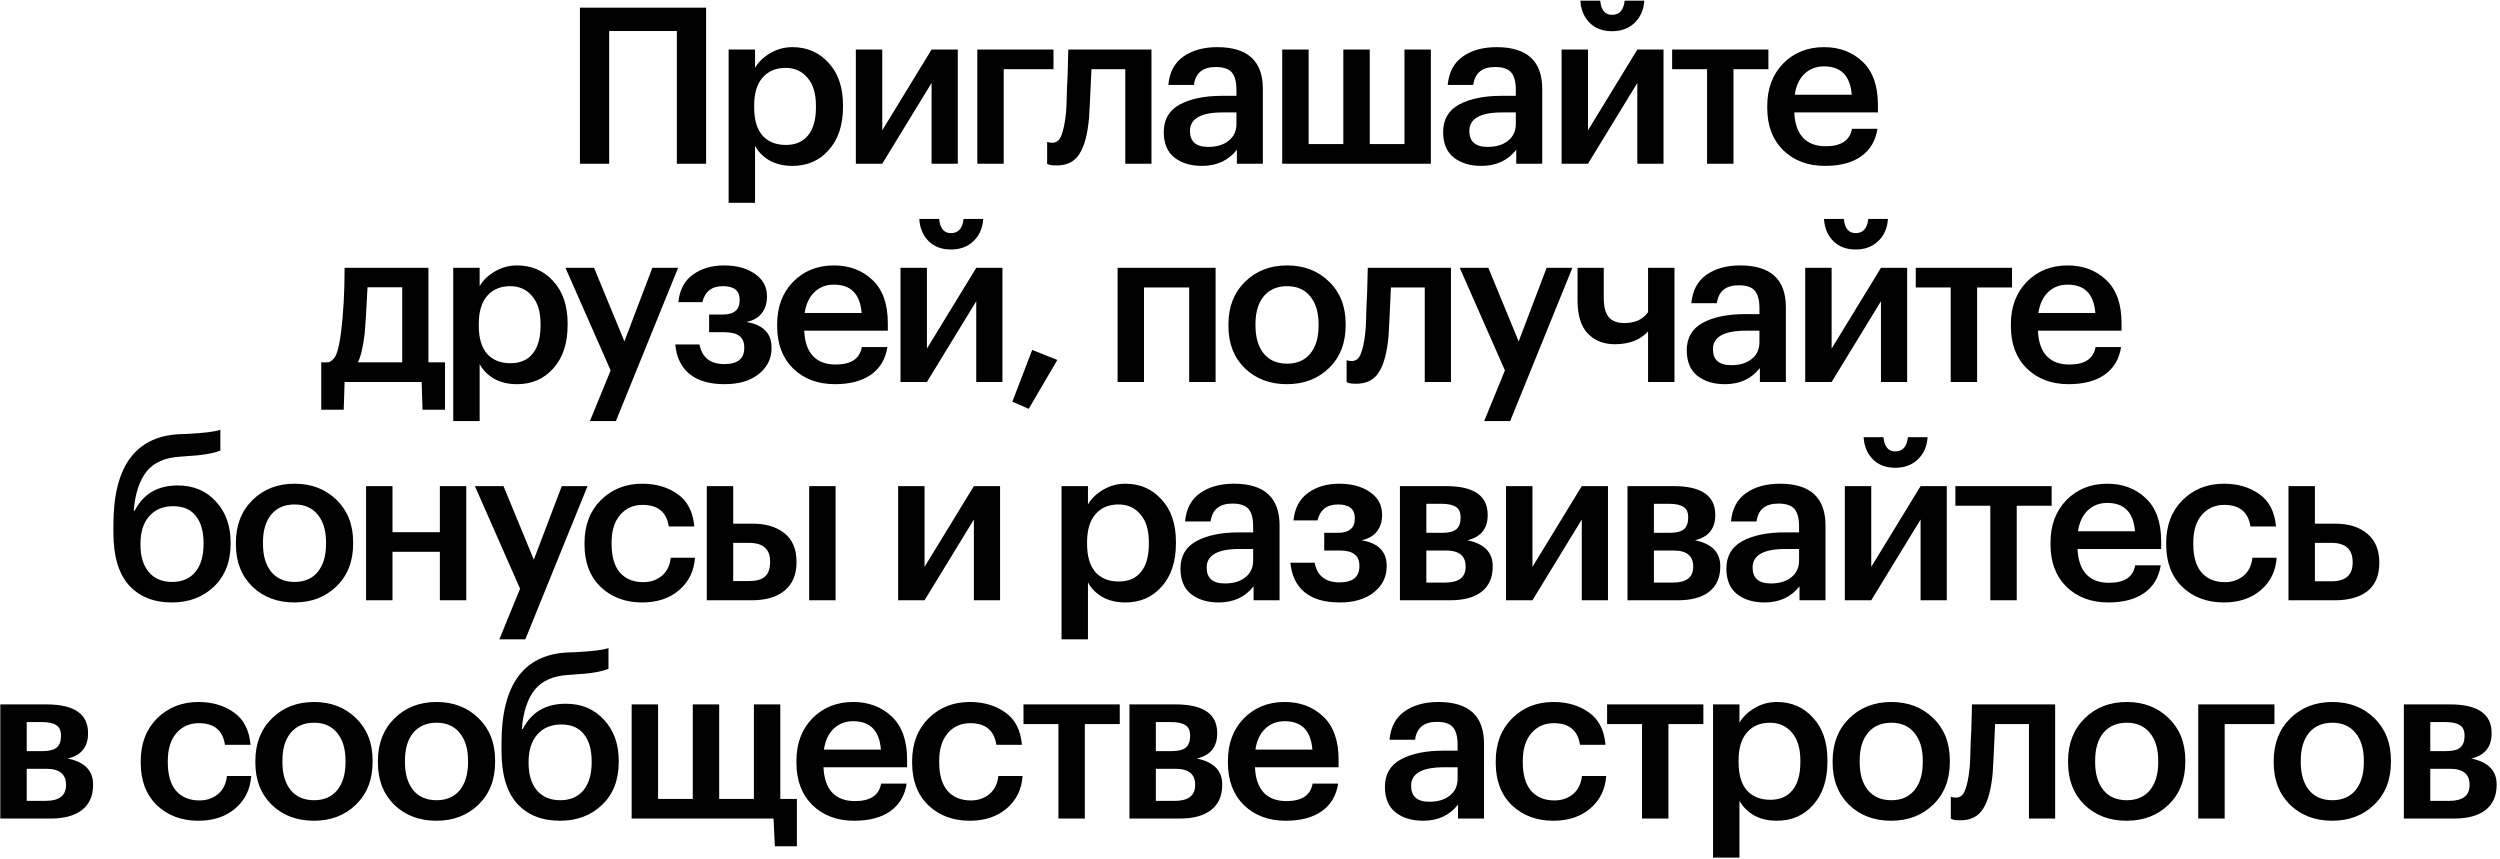 <?xml version="1.0" encoding="UTF-8"?> <svg xmlns="http://www.w3.org/2000/svg" width="733" height="252" viewBox="0 0 733 252" fill="none"> <path d="M198.452 9.088H178.612V48H170.036V2.24H207.028V48H198.452V9.088ZM213.633 14.528H221.377V19.904C222.358 18.197 223.83 16.768 225.793 15.616C227.798 14.421 229.974 13.824 232.321 13.824C236.63 13.824 240.172 15.36 242.945 18.432C245.761 21.461 247.169 25.6 247.169 30.848V31.36C247.169 36.651 245.782 40.853 243.009 43.968C240.278 47.083 236.716 48.64 232.321 48.64C229.761 48.64 227.521 48.107 225.601 47.04C223.724 45.931 222.316 44.501 221.377 42.752V59.456H213.633V14.528ZM230.401 42.496C233.26 42.496 235.436 41.557 236.929 39.68C238.465 37.803 239.233 35.072 239.233 31.488V30.976C239.233 27.392 238.401 24.661 236.737 22.784C235.116 20.864 232.982 19.904 230.337 19.904C227.521 19.904 225.281 20.843 223.617 22.72C221.953 24.597 221.121 27.349 221.121 30.976V31.488C221.121 35.115 221.932 37.867 223.553 39.744C225.217 41.579 227.5 42.496 230.401 42.496ZM250.933 48V14.528H258.677V38.208L273.141 14.528H280.821V48H273.141V24.32L258.677 48H250.933ZM294.29 20.288V48H286.546V14.528H308.882V20.288H294.29ZM319.308 34.56C318.882 39.339 317.943 42.859 316.492 45.12C315.084 47.381 312.866 48.512 309.836 48.512C308.812 48.512 308.087 48.448 307.66 48.32C307.575 48.277 307.447 48.213 307.276 48.128C307.148 48.085 307.063 48.064 307.02 48.064V41.6L307.404 41.728C307.831 41.813 308.215 41.856 308.556 41.856C309.751 41.856 310.626 41.152 311.18 39.744C311.778 38.293 312.226 36.139 312.524 33.28C312.61 32.469 312.674 31.424 312.716 30.144C312.759 28.864 312.802 27.413 312.844 25.792C312.93 24.128 312.994 22.805 313.036 21.824L313.228 14.528H337.612V48H329.932V20.288H320.012C319.671 28.011 319.436 32.768 319.308 34.56ZM352.414 48.64C349.128 48.64 346.44 47.829 344.35 46.208C342.259 44.544 341.214 42.048 341.214 38.72C341.214 35.051 342.771 32.363 345.886 30.656C349.043 28.949 353.203 28.096 358.366 28.096H362.526V26.368C362.526 24.021 362.078 22.315 361.182 21.248C360.286 20.181 358.707 19.648 356.446 19.648C352.648 19.648 350.515 21.397 350.046 24.896H342.558C342.899 21.184 344.371 18.411 346.974 16.576C349.576 14.741 352.883 13.824 356.894 13.824C365.811 13.824 370.27 17.899 370.27 26.048V48H362.654V43.904C360.179 47.061 356.766 48.64 352.414 48.64ZM354.27 43.072C356.744 43.072 358.728 42.475 360.222 41.28C361.758 40.085 362.526 38.421 362.526 36.288V32.96H358.558C352.115 32.96 348.894 34.773 348.894 38.4C348.894 41.515 350.686 43.072 354.27 43.072ZM375.946 14.528H383.69V42.24H393.866V14.528H401.61V42.24H411.786V14.528H419.53V48H375.946V14.528ZM434.326 48.64C431.041 48.64 428.353 47.829 426.262 46.208C424.171 44.544 423.126 42.048 423.126 38.72C423.126 35.051 424.683 32.363 427.798 30.656C430.955 28.949 435.115 28.096 440.278 28.096H444.438V26.368C444.438 24.021 443.99 22.315 443.094 21.248C442.198 20.181 440.619 19.648 438.358 19.648C434.561 19.648 432.427 21.397 431.958 24.896H424.47C424.811 21.184 426.283 18.411 428.886 16.576C431.489 14.741 434.795 13.824 438.806 13.824C447.723 13.824 452.182 17.899 452.182 26.048V48H444.566V43.904C442.091 47.061 438.678 48.64 434.326 48.64ZM436.182 43.072C438.657 43.072 440.641 42.475 442.134 41.28C443.67 40.085 444.438 38.421 444.438 36.288V32.96H440.47C434.027 32.96 430.806 34.773 430.806 38.4C430.806 41.515 432.598 43.072 436.182 43.072ZM479.234 6.72C477.527 8.341 475.33 9.152 472.642 9.152C469.954 9.152 467.778 8.341 466.114 6.72C464.45 5.056 463.533 2.88 463.362 0.192H469.186C469.442 2.965 470.594 4.352 472.642 4.352C474.818 4.352 476.055 2.965 476.354 0.192H482.114C481.943 2.88 480.983 5.056 479.234 6.72ZM457.858 48V14.528H465.602V38.208L480.066 14.528H487.746V48H480.066V24.32L465.602 48H457.858ZM518.495 20.288H508.255V48H500.511V20.288H490.271V14.528H518.495V20.288ZM535.115 48.64C530.081 48.64 525.985 47.104 522.827 44.032C519.713 40.96 518.155 36.821 518.155 31.616V31.104C518.155 25.984 519.713 21.824 522.827 18.624C525.985 15.424 529.974 13.824 534.795 13.824C539.318 13.824 543.073 15.232 546.059 18.048C549.089 20.864 550.603 25.088 550.603 30.72V32.96H526.091C526.219 36.16 527.051 38.613 528.587 40.32C530.166 42.027 532.406 42.88 535.307 42.88C539.83 42.88 542.39 41.173 542.987 37.76H550.475C549.921 41.301 548.299 44.011 545.611 45.888C542.966 47.723 539.467 48.64 535.115 48.64ZM542.923 27.776C542.497 22.229 539.787 19.456 534.795 19.456C532.491 19.456 530.571 20.203 529.035 21.696C527.542 23.147 526.603 25.173 526.219 27.776H542.923ZM106.924 97.792C106.455 101.717 105.794 104.533 104.94 106.24H117.932V84.224H107.756C107.415 91.179 107.138 95.701 106.924 97.792ZM100.78 120.128H94.188V106.24H96.3C97.41 105.856 98.22 104.96 98.732 103.552C99.244 102.101 99.671 100.011 100.012 97.28C100.695 91.776 101.036 85.525 101.036 78.528H125.612V106.24H130.476V120.128H123.884L123.628 112H101.036L100.78 120.128ZM132.889 78.528H140.633V83.904C141.615 82.197 143.087 80.768 145.049 79.616C147.055 78.421 149.231 77.824 151.577 77.824C155.887 77.824 159.428 79.36 162.201 82.432C165.017 85.461 166.425 89.6 166.425 94.848V95.36C166.425 100.651 165.039 104.853 162.265 107.968C159.535 111.083 155.972 112.64 151.577 112.64C149.017 112.64 146.777 112.107 144.857 111.04C142.98 109.931 141.572 108.501 140.633 106.752V123.456H132.889V78.528ZM149.657 106.496C152.516 106.496 154.692 105.557 156.185 103.68C157.721 101.803 158.489 99.072 158.489 95.488V94.976C158.489 91.392 157.657 88.661 155.993 86.784C154.372 84.864 152.239 83.904 149.593 83.904C146.777 83.904 144.537 84.843 142.873 86.72C141.209 88.597 140.377 91.349 140.377 94.976V95.488C140.377 99.115 141.188 101.867 142.809 103.744C144.473 105.579 146.756 106.496 149.657 106.496ZM179.044 108.608L165.796 78.528H174.18L183.076 100.096L191.268 78.528H198.82L180.58 123.456H172.964L179.044 108.608ZM224.873 87.04C224.873 88.917 224.361 90.517 223.337 91.84C222.313 93.163 220.799 94.016 218.793 94.4C223.743 95.211 226.217 97.707 226.217 101.888V102.08C226.217 105.152 224.959 107.691 222.441 109.696C219.967 111.659 216.639 112.64 212.457 112.64C208.02 112.64 204.585 111.637 202.153 109.632C199.721 107.627 198.335 104.747 197.993 100.992H205.097C205.823 104.832 208.255 106.752 212.393 106.752C216.276 106.752 218.217 105.173 218.217 102.016V101.824C218.217 98.88 216.319 97.408 212.521 97.408H207.913V92.224H211.881C215.209 92.224 216.873 90.837 216.873 88.064V87.872C216.873 85.227 215.231 83.904 211.945 83.904C208.703 83.904 206.697 85.461 205.929 88.576H198.889C199.273 84.949 200.703 82.261 203.177 80.512C205.652 78.72 208.681 77.824 212.265 77.824C215.935 77.824 218.943 78.635 221.289 80.256C223.679 81.877 224.873 84.075 224.873 86.848V87.04ZM244.822 112.64C239.787 112.64 235.691 111.104 232.534 108.032C229.419 104.96 227.862 100.821 227.862 95.616V95.104C227.862 89.984 229.419 85.824 232.534 82.624C235.691 79.424 239.68 77.824 244.502 77.824C249.024 77.824 252.779 79.232 255.766 82.048C258.795 84.864 260.31 89.088 260.31 94.72V96.96H235.798C235.926 100.16 236.758 102.613 238.294 104.32C239.872 106.027 242.112 106.88 245.014 106.88C249.536 106.88 252.096 105.173 252.694 101.76H260.182C259.627 105.301 258.006 108.011 255.318 109.888C252.672 111.723 249.174 112.64 244.822 112.64ZM252.63 91.776C252.203 86.229 249.494 83.456 244.502 83.456C242.198 83.456 240.278 84.203 238.742 85.696C237.248 87.147 236.31 89.173 235.926 91.776H252.63ZM285.403 70.72C283.696 72.341 281.499 73.152 278.811 73.152C276.123 73.152 273.947 72.341 272.283 70.72C270.619 69.056 269.701 66.88 269.531 64.192H275.355C275.611 66.965 276.763 68.352 278.811 68.352C280.987 68.352 282.224 66.965 282.523 64.192H288.283C288.112 66.88 287.152 69.056 285.403 70.72ZM264.027 112V78.528H271.771V102.208L286.235 78.528H293.915V112H286.235V88.32L271.771 112H264.027ZM296.823 117.76L302.647 102.592L310.007 105.536L301.623 119.872L296.823 117.76ZM348.669 84.288H335.421V112H327.677V78.528H356.413V112H348.669V84.288ZM377.39 106.624C380.292 106.624 382.553 105.643 384.174 103.68C385.796 101.675 386.606 98.944 386.606 95.488V95.04C386.606 91.584 385.796 88.875 384.174 86.912C382.553 84.907 380.292 83.904 377.39 83.904C374.489 83.904 372.206 84.885 370.542 86.848C368.921 88.811 368.11 91.52 368.11 94.976V95.488C368.11 98.944 368.921 101.675 370.542 103.68C372.164 105.643 374.446 106.624 377.39 106.624ZM389.678 107.904C386.436 111.061 382.318 112.64 377.326 112.64C372.334 112.64 368.217 111.083 364.974 107.968C361.774 104.811 360.174 100.693 360.174 95.616V95.104C360.174 89.984 361.796 85.824 365.038 82.624C368.281 79.424 372.398 77.824 377.39 77.824C382.34 77.824 386.436 79.403 389.678 82.56C392.921 85.717 394.542 89.835 394.542 94.912V95.424C394.542 100.587 392.921 104.747 389.678 107.904ZM407.115 98.56C406.688 103.339 405.749 106.859 404.299 109.12C402.891 111.381 400.672 112.512 397.643 112.512C396.619 112.512 395.893 112.448 395.467 112.32C395.381 112.277 395.253 112.213 395.083 112.128C394.955 112.085 394.869 112.064 394.827 112.064V105.6L395.211 105.728C395.637 105.813 396.021 105.856 396.363 105.856C397.557 105.856 398.432 105.152 398.987 103.744C399.584 102.293 400.032 100.139 400.331 97.28C400.416 96.469 400.48 95.424 400.523 94.144C400.565 92.864 400.608 91.413 400.651 89.792C400.736 88.128 400.8 86.805 400.843 85.824L401.035 78.528H425.419V112H417.739V84.288H407.819C407.477 92.011 407.243 96.768 407.115 98.56ZM441.244 108.608L427.996 78.528H436.38L445.276 100.096L453.468 78.528H461.02L442.78 123.456H435.164L441.244 108.608ZM483.211 112V97.152C480.949 99.669 477.707 100.928 473.483 100.928C470.197 100.928 467.552 99.883 465.547 97.792C463.541 95.659 462.539 92.459 462.539 88.192V78.528H470.219V87.36C470.219 89.92 470.709 91.797 471.691 92.992C472.672 94.144 474.208 94.72 476.299 94.72C479.413 94.72 481.717 93.653 483.211 91.52V78.528H490.955V112H483.211ZM505.757 112.64C502.472 112.64 499.784 111.829 497.693 110.208C495.603 108.544 494.557 106.048 494.557 102.72C494.557 99.051 496.115 96.363 499.229 94.656C502.387 92.949 506.547 92.096 511.709 92.096H515.869V90.368C515.869 88.021 515.421 86.315 514.525 85.248C513.629 84.181 512.051 83.648 509.789 83.648C505.992 83.648 503.859 85.397 503.389 88.896H495.901C496.243 85.184 497.715 82.411 500.317 80.576C502.92 78.741 506.227 77.824 510.237 77.824C519.155 77.824 523.613 81.899 523.613 90.048V112H515.997V107.904C513.523 111.061 510.109 112.64 505.757 112.64ZM507.613 107.072C510.088 107.072 512.072 106.475 513.565 105.28C515.101 104.085 515.869 102.421 515.869 100.288V96.96H511.901C505.459 96.96 502.237 98.773 502.237 102.4C502.237 105.515 504.029 107.072 507.613 107.072ZM550.665 70.72C548.959 72.341 546.761 73.152 544.073 73.152C541.385 73.152 539.209 72.341 537.545 70.72C535.881 69.056 534.964 66.88 534.793 64.192H540.617C540.873 66.965 542.025 68.352 544.073 68.352C546.249 68.352 547.487 66.965 547.785 64.192H553.545C553.375 66.88 552.415 69.056 550.665 70.72ZM529.289 112V78.528H537.033V102.208L551.497 78.528H559.177V112H551.497V88.32L537.033 112H529.289ZM589.926 84.288H579.686V112H571.942V84.288H561.702V78.528H589.926V84.288ZM606.547 112.64C601.512 112.64 597.416 111.104 594.259 108.032C591.144 104.96 589.587 100.821 589.587 95.616V95.104C589.587 89.984 591.144 85.824 594.259 82.624C597.416 79.424 601.405 77.824 606.227 77.824C610.749 77.824 614.504 79.232 617.491 82.048C620.52 84.864 622.035 89.088 622.035 94.72V96.96H597.523C597.651 100.16 598.483 102.613 600.019 104.32C601.597 106.027 603.837 106.88 606.739 106.88C611.261 106.88 613.821 105.173 614.419 101.76H621.907C621.352 105.301 619.731 108.011 617.043 109.888C614.397 111.723 610.899 112.64 606.547 112.64ZM614.355 91.776C613.928 86.229 611.219 83.456 606.227 83.456C603.923 83.456 602.003 84.203 600.467 85.696C598.973 87.147 598.035 89.173 597.651 91.776H614.355ZM50.403 176.64C45.069 176.64 40.867 174.955 37.794 171.584C34.765 168.171 33.251 163.051 33.251 156.224V153.856C33.251 136.789 39.715 127.936 52.642 127.296L54.691 127.232C59.768 126.976 63.075 126.571 64.611 126.016V132.096C62.605 132.949 59.256 133.504 54.562 133.76L52.898 133.888C48.419 134.144 45.112 135.595 42.978 138.24C40.888 140.885 39.629 144.704 39.203 149.696H39.523C42.04 144.789 46.242 142.336 52.13 142.336C56.739 142.336 60.472 143.915 63.331 147.072C66.189 150.187 67.618 154.176 67.618 159.04V159.424C67.618 164.672 65.997 168.853 62.755 171.968C59.512 175.083 55.395 176.64 50.403 176.64ZM43.618 167.744C45.282 169.664 47.565 170.624 50.467 170.624C53.368 170.624 55.629 169.664 57.251 167.744C58.872 165.781 59.682 163.029 59.682 159.488V159.232C59.682 155.776 58.914 153.109 57.379 151.232C55.885 149.355 53.688 148.416 50.786 148.416C47.8 148.416 45.453 149.397 43.746 151.36C42.04 153.28 41.187 155.968 41.187 159.424V159.744C41.187 163.115 41.997 165.781 43.618 167.744ZM86.384 170.624C89.285 170.624 91.547 169.643 93.168 167.68C94.789 165.675 95.6 162.944 95.6 159.488V159.04C95.6 155.584 94.789 152.875 93.168 150.912C91.547 148.907 89.285 147.904 86.384 147.904C83.483 147.904 81.2 148.885 79.536 150.848C77.915 152.811 77.104 155.52 77.104 158.976V159.488C77.104 162.944 77.915 165.675 79.536 167.68C81.157 169.643 83.44 170.624 86.384 170.624ZM98.672 171.904C95.429 175.061 91.312 176.64 86.32 176.64C81.328 176.64 77.211 175.083 73.968 171.968C70.768 168.811 69.168 164.693 69.168 159.616V159.104C69.168 153.984 70.789 149.824 74.032 146.624C77.275 143.424 81.392 141.824 86.384 141.824C91.333 141.824 95.429 143.403 98.672 146.56C101.915 149.717 103.536 153.835 103.536 158.912V159.424C103.536 164.587 101.915 168.747 98.672 171.904ZM128.965 161.792H115.077V176H107.333V142.528H115.077V156.032H128.965V142.528H136.709V176H128.965V161.792ZM152.487 172.608L139.239 142.528H147.623L156.519 164.096L164.711 142.528H172.263L154.023 187.456H146.407L152.487 172.608ZM188.276 176.64C183.37 176.64 179.316 175.125 176.116 172.096C172.959 169.024 171.38 164.885 171.38 159.68V159.168C171.38 154.005 172.98 149.824 176.18 146.624C179.423 143.424 183.455 141.824 188.276 141.824C192.372 141.824 195.85 142.848 198.708 144.896C201.567 146.901 203.188 150.059 203.572 154.368H196.084C195.444 150.144 192.884 148.032 188.404 148.032C185.716 148.032 183.519 149.013 181.812 150.976C180.148 152.939 179.316 155.627 179.316 159.04V159.552C179.316 163.179 180.127 165.952 181.748 167.872C183.412 169.749 185.695 170.688 188.596 170.688C190.73 170.688 192.543 170.069 194.036 168.832C195.53 167.595 196.404 165.824 196.66 163.52H203.764C203.508 167.403 201.972 170.56 199.156 172.992C196.34 175.424 192.714 176.64 188.276 176.64ZM237.249 142.528H244.993V176H237.249V142.528ZM207.233 142.528H214.977V153.536H220.673C224.556 153.536 227.67 154.475 230.017 156.352C232.364 158.229 233.537 161.003 233.537 164.672V164.864C233.537 168.491 232.364 171.264 230.017 173.184C227.713 175.061 224.534 176 220.481 176H207.233V142.528ZM219.585 170.368C221.718 170.368 223.276 169.941 224.257 169.088C225.281 168.192 225.793 166.763 225.793 164.8V164.608C225.793 160.981 223.724 159.168 219.585 159.168H214.977V170.368H219.585ZM263.333 176V142.528H271.077V166.208L285.541 142.528H293.221V176H285.541V152.32L271.077 176H263.333ZM311.246 142.528H318.99V147.904C319.971 146.197 321.443 144.768 323.406 143.616C325.411 142.421 327.587 141.824 329.934 141.824C334.243 141.824 337.784 143.36 340.558 146.432C343.374 149.461 344.782 153.6 344.782 158.848V159.36C344.782 164.651 343.395 168.853 340.622 171.968C337.891 175.083 334.328 176.64 329.934 176.64C327.374 176.64 325.134 176.107 323.214 175.04C321.336 173.931 319.928 172.501 318.99 170.752V187.456H311.246V142.528ZM328.014 170.496C330.872 170.496 333.048 169.557 334.542 167.68C336.078 165.803 336.846 163.072 336.846 159.488V158.976C336.846 155.392 336.014 152.661 334.35 150.784C332.728 148.864 330.595 147.904 327.95 147.904C325.134 147.904 322.894 148.843 321.23 150.72C319.566 152.597 318.734 155.349 318.734 158.976V159.488C318.734 163.115 319.544 165.867 321.166 167.744C322.83 169.579 325.112 170.496 328.014 170.496ZM357.314 176.64C354.028 176.64 351.34 175.829 349.25 174.208C347.159 172.544 346.114 170.048 346.114 166.72C346.114 163.051 347.671 160.363 350.786 158.656C353.943 156.949 358.103 156.096 363.266 156.096H367.426V154.368C367.426 152.021 366.978 150.315 366.082 149.248C365.186 148.181 363.607 147.648 361.346 147.648C357.548 147.648 355.415 149.397 354.946 152.896H347.458C347.799 149.184 349.271 146.411 351.874 144.576C354.476 142.741 357.783 141.824 361.794 141.824C370.711 141.824 375.17 145.899 375.17 154.048V176H367.554V171.904C365.079 175.061 361.666 176.64 357.314 176.64ZM359.17 171.072C361.644 171.072 363.628 170.475 365.122 169.28C366.658 168.085 367.426 166.421 367.426 164.288V160.96H363.458C357.015 160.96 353.794 162.773 353.794 166.4C353.794 169.515 355.586 171.072 359.17 171.072ZM405.229 151.04C405.229 152.917 404.717 154.517 403.693 155.84C402.669 157.163 401.155 158.016 399.149 158.4C404.099 159.211 406.573 161.707 406.573 165.888V166.08C406.573 169.152 405.315 171.691 402.797 173.696C400.323 175.659 396.995 176.64 392.813 176.64C388.376 176.64 384.941 175.637 382.509 173.632C380.077 171.627 378.691 168.747 378.349 164.992H385.453C386.179 168.832 388.611 170.752 392.749 170.752C396.632 170.752 398.573 169.173 398.573 166.016V165.824C398.573 162.88 396.675 161.408 392.877 161.408H388.269V156.224H392.237C395.565 156.224 397.229 154.837 397.229 152.064V151.872C397.229 149.227 395.587 147.904 392.301 147.904C389.059 147.904 387.053 149.461 386.285 152.576H379.245C379.629 148.949 381.059 146.261 383.533 144.512C386.008 142.72 389.037 141.824 392.621 141.824C396.291 141.824 399.299 142.635 401.645 144.256C404.035 145.877 405.229 148.075 405.229 150.848V151.04ZM410.458 142.528H423.962C432.111 142.528 436.186 145.323 436.186 150.912V151.04C436.186 155.008 434.202 157.461 430.234 158.4C435.183 159.424 437.658 161.941 437.658 165.952V166.144C437.658 169.344 436.57 171.797 434.394 173.504C432.261 175.168 429.189 176 425.178 176H410.458V142.528ZM418.202 147.712V156.224H422.874C424.751 156.224 426.117 155.883 426.97 155.2C427.823 154.475 428.25 153.344 428.25 151.808V151.68C428.25 150.187 427.781 149.163 426.842 148.608C425.946 148.011 424.538 147.712 422.618 147.712H418.202ZM418.202 161.408V170.816H423.706C427.717 170.816 429.722 169.28 429.722 166.208V166.08C429.722 162.965 427.802 161.408 423.962 161.408H418.202ZM441.57 176V142.528H449.314V166.208L463.778 142.528H471.458V176H463.778V152.32L449.314 176H441.57ZM477.183 142.528H490.687C498.836 142.528 502.911 145.323 502.911 150.912V151.04C502.911 155.008 500.927 157.461 496.959 158.4C501.908 159.424 504.383 161.941 504.383 165.952V166.144C504.383 169.344 503.295 171.797 501.119 173.504C498.986 175.168 495.914 176 491.903 176H477.183V142.528ZM484.927 147.712V156.224H489.599C491.476 156.224 492.842 155.883 493.695 155.2C494.548 154.475 494.975 153.344 494.975 151.808V151.68C494.975 150.187 494.506 149.163 493.567 148.608C492.671 148.011 491.263 147.712 489.343 147.712H484.927ZM484.927 161.408V170.816H490.431C494.442 170.816 496.447 169.28 496.447 166.208V166.08C496.447 162.965 494.527 161.408 490.687 161.408H484.927ZM517.376 176.64C514.091 176.64 511.403 175.829 509.312 174.208C507.221 172.544 506.176 170.048 506.176 166.72C506.176 163.051 507.733 160.363 510.848 158.656C514.005 156.949 518.165 156.096 523.328 156.096H527.488V154.368C527.488 152.021 527.04 150.315 526.144 149.248C525.248 148.181 523.669 147.648 521.408 147.648C517.611 147.648 515.477 149.397 515.008 152.896H507.52C507.861 149.184 509.333 146.411 511.936 144.576C514.539 142.741 517.845 141.824 521.856 141.824C530.773 141.824 535.232 145.899 535.232 154.048V176H527.616V171.904C525.141 175.061 521.728 176.64 517.376 176.64ZM519.232 171.072C521.707 171.072 523.691 170.475 525.184 169.28C526.72 168.085 527.488 166.421 527.488 164.288V160.96H523.52C517.077 160.96 513.856 162.773 513.856 166.4C513.856 169.515 515.648 171.072 519.232 171.072ZM562.284 134.72C560.577 136.341 558.38 137.152 555.692 137.152C553.004 137.152 550.828 136.341 549.164 134.72C547.5 133.056 546.583 130.88 546.412 128.192H552.236C552.492 130.965 553.644 132.352 555.692 132.352C557.868 132.352 559.105 130.965 559.404 128.192H565.164C564.993 130.88 564.033 133.056 562.284 134.72ZM540.908 176V142.528H548.652V166.208L563.116 142.528H570.796V176H563.116V152.32L548.652 176H540.908ZM601.544 148.288H591.304V176H583.56V148.288H573.32V142.528H601.544V148.288ZM618.166 176.64C613.131 176.64 609.035 175.104 605.878 172.032C602.763 168.96 601.206 164.821 601.206 159.616V159.104C601.206 153.984 602.763 149.824 605.878 146.624C609.035 143.424 613.024 141.824 617.846 141.824C622.368 141.824 626.123 143.232 629.11 146.048C632.139 148.864 633.654 153.088 633.654 158.72V160.96H609.142C609.27 164.16 610.102 166.613 611.638 168.32C613.216 170.027 615.456 170.88 618.358 170.88C622.88 170.88 625.44 169.173 626.038 165.76H633.526C632.971 169.301 631.35 172.011 628.662 173.888C626.016 175.723 622.518 176.64 618.166 176.64ZM625.974 155.776C625.547 150.229 622.838 147.456 617.846 147.456C615.542 147.456 613.622 148.203 612.086 149.696C610.592 151.147 609.654 153.173 609.27 155.776H625.974ZM652.027 176.64C647.12 176.64 643.067 175.125 639.867 172.096C636.709 169.024 635.131 164.885 635.131 159.68V159.168C635.131 154.005 636.731 149.824 639.931 146.624C643.173 143.424 647.205 141.824 652.027 141.824C656.123 141.824 659.6 142.848 662.459 144.896C665.317 146.901 666.939 150.059 667.323 154.368H659.835C659.195 150.144 656.635 148.032 652.155 148.032C649.467 148.032 647.269 149.013 645.563 150.976C643.899 152.939 643.067 155.627 643.067 159.04V159.552C643.067 163.179 643.877 165.952 645.499 167.872C647.163 169.749 649.445 170.688 652.347 170.688C654.48 170.688 656.293 170.069 657.787 168.832C659.28 167.595 660.155 165.824 660.411 163.52H667.515C667.259 167.403 665.723 170.56 662.907 172.992C660.091 175.424 656.464 176.64 652.027 176.64ZM670.983 142.528H678.727V153.536H684.743C688.626 153.536 691.74 154.517 694.087 156.48C696.434 158.443 697.607 161.237 697.607 164.864V165.056C697.607 168.725 696.455 171.477 694.151 173.312C691.847 175.104 688.647 176 684.551 176H670.983V142.528ZM683.591 170.432C687.73 170.432 689.799 168.619 689.799 164.992V164.8C689.799 161.045 687.73 159.168 683.591 159.168H678.727V170.432H683.591ZM0.089 206.528H13.593C21.743 206.528 25.817 209.323 25.817 214.912V215.04C25.817 219.008 23.833 221.461 19.865 222.4C24.815 223.424 27.289 225.941 27.289 229.952V230.144C27.289 233.344 26.201 235.797 24.025 237.504C21.892 239.168 18.82 240 14.809 240H0.089V206.528ZM7.833 211.712V220.224H12.505C14.383 220.224 15.748 219.883 16.601 219.2C17.455 218.475 17.881 217.344 17.881 215.808V215.68C17.881 214.187 17.412 213.163 16.473 212.608C15.577 212.011 14.169 211.712 12.249 211.712H7.833ZM7.833 225.408V234.816H13.337C17.348 234.816 19.353 233.28 19.353 230.208V230.08C19.353 226.965 17.433 225.408 13.593 225.408H7.833ZM58.158 240.64C53.251 240.64 49.198 239.125 45.998 236.096C42.84 233.024 41.262 228.885 41.262 223.68V223.168C41.262 218.005 42.862 213.824 46.062 210.624C49.304 207.424 53.336 205.824 58.158 205.824C62.254 205.824 65.731 206.848 68.59 208.896C71.448 210.901 73.07 214.059 73.454 218.368H65.966C65.326 214.144 62.766 212.032 58.286 212.032C55.598 212.032 53.4 213.013 51.694 214.976C50.03 216.939 49.198 219.627 49.198 223.04V223.552C49.198 227.179 50.008 229.952 51.63 231.872C53.294 233.749 55.576 234.688 58.478 234.688C60.611 234.688 62.424 234.069 63.918 232.832C65.411 231.595 66.286 229.824 66.542 227.52H73.646C73.39 231.403 71.854 234.56 69.038 236.992C66.222 239.424 62.595 240.64 58.158 240.64ZM92.09 234.624C94.992 234.624 97.253 233.643 98.874 231.68C100.496 229.675 101.306 226.944 101.306 223.488V223.04C101.306 219.584 100.496 216.875 98.874 214.912C97.253 212.907 94.992 211.904 92.09 211.904C89.189 211.904 86.906 212.885 85.242 214.848C83.621 216.811 82.81 219.52 82.81 222.976V223.488C82.81 226.944 83.621 229.675 85.242 231.68C86.864 233.643 89.146 234.624 92.09 234.624ZM104.378 235.904C101.136 239.061 97.018 240.64 92.026 240.64C87.034 240.64 82.917 239.083 79.674 235.968C76.474 232.811 74.874 228.693 74.874 223.616V223.104C74.874 217.984 76.496 213.824 79.738 210.624C82.981 207.424 87.098 205.824 92.09 205.824C97.04 205.824 101.136 207.403 104.378 210.56C107.621 213.717 109.242 217.835 109.242 222.912V223.424C109.242 228.587 107.621 232.747 104.378 235.904ZM128.015 234.624C130.917 234.624 133.178 233.643 134.799 231.68C136.421 229.675 137.231 226.944 137.231 223.488V223.04C137.231 219.584 136.421 216.875 134.799 214.912C133.178 212.907 130.917 211.904 128.015 211.904C125.114 211.904 122.831 212.885 121.167 214.848C119.546 216.811 118.735 219.52 118.735 222.976V223.488C118.735 226.944 119.546 229.675 121.167 231.68C122.789 233.643 125.071 234.624 128.015 234.624ZM140.303 235.904C137.061 239.061 132.943 240.64 127.951 240.64C122.959 240.64 118.842 239.083 115.599 235.968C112.399 232.811 110.799 228.693 110.799 223.616V223.104C110.799 217.984 112.421 213.824 115.663 210.624C118.906 207.424 123.023 205.824 128.015 205.824C132.965 205.824 137.061 207.403 140.303 210.56C143.546 213.717 145.167 217.835 145.167 222.912V223.424C145.167 228.587 143.546 232.747 140.303 235.904ZM164.196 240.64C158.863 240.64 154.66 238.955 151.588 235.584C148.559 232.171 147.044 227.051 147.044 220.224V217.856C147.044 200.789 153.508 191.936 166.436 191.296L168.484 191.232C173.562 190.976 176.868 190.571 178.404 190.016V196.096C176.399 196.949 173.05 197.504 168.356 197.76L166.692 197.888C162.212 198.144 158.906 199.595 156.772 202.24C154.682 204.885 153.423 208.704 152.996 213.696H153.316C155.834 208.789 160.036 206.336 165.924 206.336C170.532 206.336 174.266 207.915 177.124 211.072C179.983 214.187 181.412 218.176 181.412 223.04V223.424C181.412 228.672 179.791 232.853 176.548 235.968C173.306 239.083 169.188 240.64 164.196 240.64ZM157.412 231.744C159.076 233.664 161.359 234.624 164.26 234.624C167.162 234.624 169.423 233.664 171.044 231.744C172.666 229.781 173.476 227.029 173.476 223.488V223.232C173.476 219.776 172.708 217.109 171.172 215.232C169.679 213.355 167.482 212.416 164.58 212.416C161.594 212.416 159.247 213.397 157.54 215.36C155.834 217.28 154.98 219.968 154.98 223.424V223.744C154.98 227.115 155.791 229.781 157.412 231.744ZM227.186 248.128L226.802 240H185.202V206.528H192.946V234.24H203.122V206.528H210.866V234.24H221.042V206.528H228.786V234.24H233.65V248.128H227.186ZM250.472 240.64C245.437 240.64 241.341 239.104 238.184 236.032C235.069 232.96 233.512 228.821 233.512 223.616V223.104C233.512 217.984 235.069 213.824 238.184 210.624C241.341 207.424 245.33 205.824 250.152 205.824C254.674 205.824 258.429 207.232 261.416 210.048C264.445 212.864 265.96 217.088 265.96 222.72V224.96H241.448C241.576 228.16 242.408 230.613 243.944 232.32C245.522 234.027 247.762 234.88 250.664 234.88C255.186 234.88 257.746 233.173 258.344 229.76H265.832C265.277 233.301 263.656 236.011 260.968 237.888C258.322 239.723 254.824 240.64 250.472 240.64ZM258.28 219.776C257.853 214.229 255.144 211.456 250.152 211.456C247.848 211.456 245.928 212.203 244.392 213.696C242.898 215.147 241.96 217.173 241.576 219.776H258.28ZM284.333 240.64C279.426 240.64 275.373 239.125 272.173 236.096C269.015 233.024 267.437 228.885 267.437 223.68V223.168C267.437 218.005 269.037 213.824 272.237 210.624C275.479 207.424 279.511 205.824 284.333 205.824C288.429 205.824 291.906 206.848 294.765 208.896C297.623 210.901 299.245 214.059 299.629 218.368H292.141C291.501 214.144 288.941 212.032 284.461 212.032C281.773 212.032 279.575 213.013 277.869 214.976C276.205 216.939 275.373 219.627 275.373 223.04V223.552C275.373 227.179 276.183 229.952 277.805 231.872C279.469 233.749 281.751 234.688 284.653 234.688C286.786 234.688 288.599 234.069 290.093 232.832C291.586 231.595 292.461 229.824 292.717 227.52H299.821C299.565 231.403 298.029 234.56 295.213 236.992C292.397 239.424 288.77 240.64 284.333 240.64ZM328.313 212.288H318.073V240H310.329V212.288H300.089V206.528H328.313V212.288ZM331.152 206.528H344.656C352.805 206.528 356.88 209.323 356.88 214.912V215.04C356.88 219.008 354.896 221.461 350.928 222.4C355.877 223.424 358.352 225.941 358.352 229.952V230.144C358.352 233.344 357.264 235.797 355.088 237.504C352.954 239.168 349.882 240 345.872 240H331.152V206.528ZM338.896 211.712V220.224H343.568C345.445 220.224 346.81 219.883 347.664 219.2C348.517 218.475 348.944 217.344 348.944 215.808V215.68C348.944 214.187 348.474 213.163 347.536 212.608C346.64 212.011 345.232 211.712 343.312 211.712H338.896ZM338.896 225.408V234.816H344.4C348.41 234.816 350.416 233.28 350.416 230.208V230.08C350.416 226.965 348.496 225.408 344.656 225.408H338.896ZM376.984 240.64C371.95 240.64 367.854 239.104 364.696 236.032C361.582 232.96 360.024 228.821 360.024 223.616V223.104C360.024 217.984 361.582 213.824 364.696 210.624C367.854 207.424 371.843 205.824 376.664 205.824C381.187 205.824 384.942 207.232 387.928 210.048C390.958 212.864 392.472 217.088 392.472 222.72V224.96H367.96C368.088 228.16 368.92 230.613 370.456 232.32C372.035 234.027 374.275 234.88 377.176 234.88C381.699 234.88 384.259 233.173 384.856 229.76H392.344C391.79 233.301 390.168 236.011 387.48 237.888C384.835 239.723 381.336 240.64 376.984 240.64ZM384.792 219.776C384.366 214.229 381.656 211.456 376.664 211.456C374.36 211.456 372.44 212.203 370.904 213.696C369.411 215.147 368.472 217.173 368.088 219.776H384.792ZM417.257 240.64C413.972 240.64 411.284 239.829 409.193 238.208C407.103 236.544 406.057 234.048 406.057 230.72C406.057 227.051 407.615 224.363 410.729 222.656C413.887 220.949 418.047 220.096 423.209 220.096H427.369V218.368C427.369 216.021 426.921 214.315 426.025 213.248C425.129 212.181 423.551 211.648 421.289 211.648C417.492 211.648 415.359 213.397 414.889 216.896H407.401C407.743 213.184 409.215 210.411 411.817 208.576C414.42 206.741 417.727 205.824 421.737 205.824C430.655 205.824 435.113 209.899 435.113 218.048V240H427.497V235.904C425.023 239.061 421.609 240.64 417.257 240.64ZM419.113 235.072C421.588 235.072 423.572 234.475 425.065 233.28C426.601 232.085 427.369 230.421 427.369 228.288V224.96H423.401C416.959 224.96 413.737 226.773 413.737 230.4C413.737 233.515 415.529 235.072 419.113 235.072ZM455.445 240.64C450.539 240.64 446.485 239.125 443.285 236.096C440.128 233.024 438.549 228.885 438.549 223.68V223.168C438.549 218.005 440.149 213.824 443.349 210.624C446.592 207.424 450.624 205.824 455.445 205.824C459.541 205.824 463.019 206.848 465.877 208.896C468.736 210.901 470.357 214.059 470.741 218.368H463.253C462.613 214.144 460.053 212.032 455.573 212.032C452.885 212.032 450.688 213.013 448.981 214.976C447.317 216.939 446.485 219.627 446.485 223.04V223.552C446.485 227.179 447.296 229.952 448.917 231.872C450.581 233.749 452.864 234.688 455.765 234.688C457.899 234.688 459.712 234.069 461.205 232.832C462.699 231.595 463.573 229.824 463.829 227.52H470.933C470.677 231.403 469.141 234.56 466.325 236.992C463.509 239.424 459.883 240.64 455.445 240.64ZM499.426 212.288H489.186V240H481.442V212.288H471.202V206.528H499.426V212.288ZM502.264 206.528H510.008V211.904C510.99 210.197 512.462 208.768 514.424 207.616C516.43 206.421 518.606 205.824 520.952 205.824C525.262 205.824 528.803 207.36 531.576 210.432C534.392 213.461 535.8 217.6 535.8 222.848V223.36C535.8 228.651 534.414 232.853 531.64 235.968C528.91 239.083 525.347 240.64 520.952 240.64C518.392 240.64 516.152 240.107 514.232 239.04C512.355 237.931 510.947 236.501 510.008 234.752V251.456H502.264V206.528ZM519.032 234.496C521.891 234.496 524.067 233.557 525.56 231.68C527.096 229.803 527.864 227.072 527.864 223.488V222.976C527.864 219.392 527.032 216.661 525.368 214.784C523.747 212.864 521.614 211.904 518.968 211.904C516.152 211.904 513.912 212.843 512.248 214.72C510.584 216.597 509.752 219.349 509.752 222.976V223.488C509.752 227.115 510.563 229.867 512.184 231.744C513.848 233.579 516.131 234.496 519.032 234.496ZM554.54 234.624C557.442 234.624 559.703 233.643 561.324 231.68C562.946 229.675 563.756 226.944 563.756 223.488V223.04C563.756 219.584 562.946 216.875 561.324 214.912C559.703 212.907 557.442 211.904 554.54 211.904C551.639 211.904 549.356 212.885 547.692 214.848C546.071 216.811 545.26 219.52 545.26 222.976V223.488C545.26 226.944 546.071 229.675 547.692 231.68C549.314 233.643 551.596 234.624 554.54 234.624ZM566.828 235.904C563.586 239.061 559.468 240.64 554.476 240.64C549.484 240.64 545.367 239.083 542.124 235.968C538.924 232.811 537.324 228.693 537.324 223.616V223.104C537.324 217.984 538.946 213.824 542.188 210.624C545.431 207.424 549.548 205.824 554.54 205.824C559.49 205.824 563.586 207.403 566.828 210.56C570.071 213.717 571.692 217.835 571.692 222.912V223.424C571.692 228.587 570.071 232.747 566.828 235.904ZM584.265 226.56C583.838 231.339 582.899 234.859 581.449 237.12C580.041 239.381 577.822 240.512 574.793 240.512C573.769 240.512 573.043 240.448 572.617 240.32C572.531 240.277 572.403 240.213 572.233 240.128C572.105 240.085 572.019 240.064 571.977 240.064V233.6L572.361 233.728C572.787 233.813 573.171 233.856 573.513 233.856C574.707 233.856 575.582 233.152 576.137 231.744C576.734 230.293 577.182 228.139 577.481 225.28C577.566 224.469 577.63 223.424 577.673 222.144C577.715 220.864 577.758 219.413 577.801 217.792C577.886 216.128 577.95 214.805 577.993 213.824L578.185 206.528H602.569V240H594.889V212.288H584.969C584.627 220.011 584.393 224.768 584.265 226.56ZM623.578 234.624C626.479 234.624 628.74 233.643 630.362 231.68C631.983 229.675 632.794 226.944 632.794 223.488V223.04C632.794 219.584 631.983 216.875 630.362 214.912C628.74 212.907 626.479 211.904 623.578 211.904C620.676 211.904 618.394 212.885 616.73 214.848C615.108 216.811 614.298 219.52 614.298 222.976V223.488C614.298 226.944 615.108 229.675 616.73 231.68C618.351 233.643 620.634 234.624 623.578 234.624ZM635.866 235.904C632.623 239.061 628.506 240.64 623.514 240.64C618.522 240.64 614.404 239.083 611.162 235.968C607.962 232.811 606.362 228.693 606.362 223.616V223.104C606.362 217.984 607.983 213.824 611.226 210.624C614.468 207.424 618.586 205.824 623.578 205.824C628.527 205.824 632.623 207.403 635.866 210.56C639.108 213.717 640.73 217.835 640.73 222.912V223.424C640.73 228.587 639.108 232.747 635.866 235.904ZM652.271 212.288V240H644.527V206.528H666.863V212.288H652.271ZM683.865 234.624C686.767 234.624 689.028 233.643 690.649 231.68C692.271 229.675 693.081 226.944 693.081 223.488V223.04C693.081 219.584 692.271 216.875 690.649 214.912C689.028 212.907 686.767 211.904 683.865 211.904C680.964 211.904 678.681 212.885 677.017 214.848C675.396 216.811 674.585 219.52 674.585 222.976V223.488C674.585 226.944 675.396 229.675 677.017 231.68C678.639 233.643 680.921 234.624 683.865 234.624ZM696.153 235.904C692.911 239.061 688.793 240.64 683.801 240.64C678.809 240.64 674.692 239.083 671.449 235.968C668.249 232.811 666.649 228.693 666.649 223.616V223.104C666.649 217.984 668.271 213.824 671.513 210.624C674.756 207.424 678.873 205.824 683.865 205.824C688.815 205.824 692.911 207.403 696.153 210.56C699.396 213.717 701.017 217.835 701.017 222.912V223.424C701.017 228.587 699.396 232.747 696.153 235.904ZM704.814 206.528H718.318C726.468 206.528 730.542 209.323 730.542 214.912V215.04C730.542 219.008 728.558 221.461 724.59 222.4C729.54 223.424 732.014 225.941 732.014 229.952V230.144C732.014 233.344 730.926 235.797 728.75 237.504C726.617 239.168 723.545 240 719.534 240H704.814V206.528ZM712.558 211.712V220.224H717.23C719.108 220.224 720.473 219.883 721.326 219.2C722.18 218.475 722.606 217.344 722.606 215.808V215.68C722.606 214.187 722.137 213.163 721.198 212.608C720.302 212.011 718.894 211.712 716.974 211.712H712.558ZM712.558 225.408V234.816H718.062C722.073 234.816 724.078 233.28 724.078 230.208V230.08C724.078 226.965 722.158 225.408 718.318 225.408H712.558Z" fill="black"></path> </svg> 